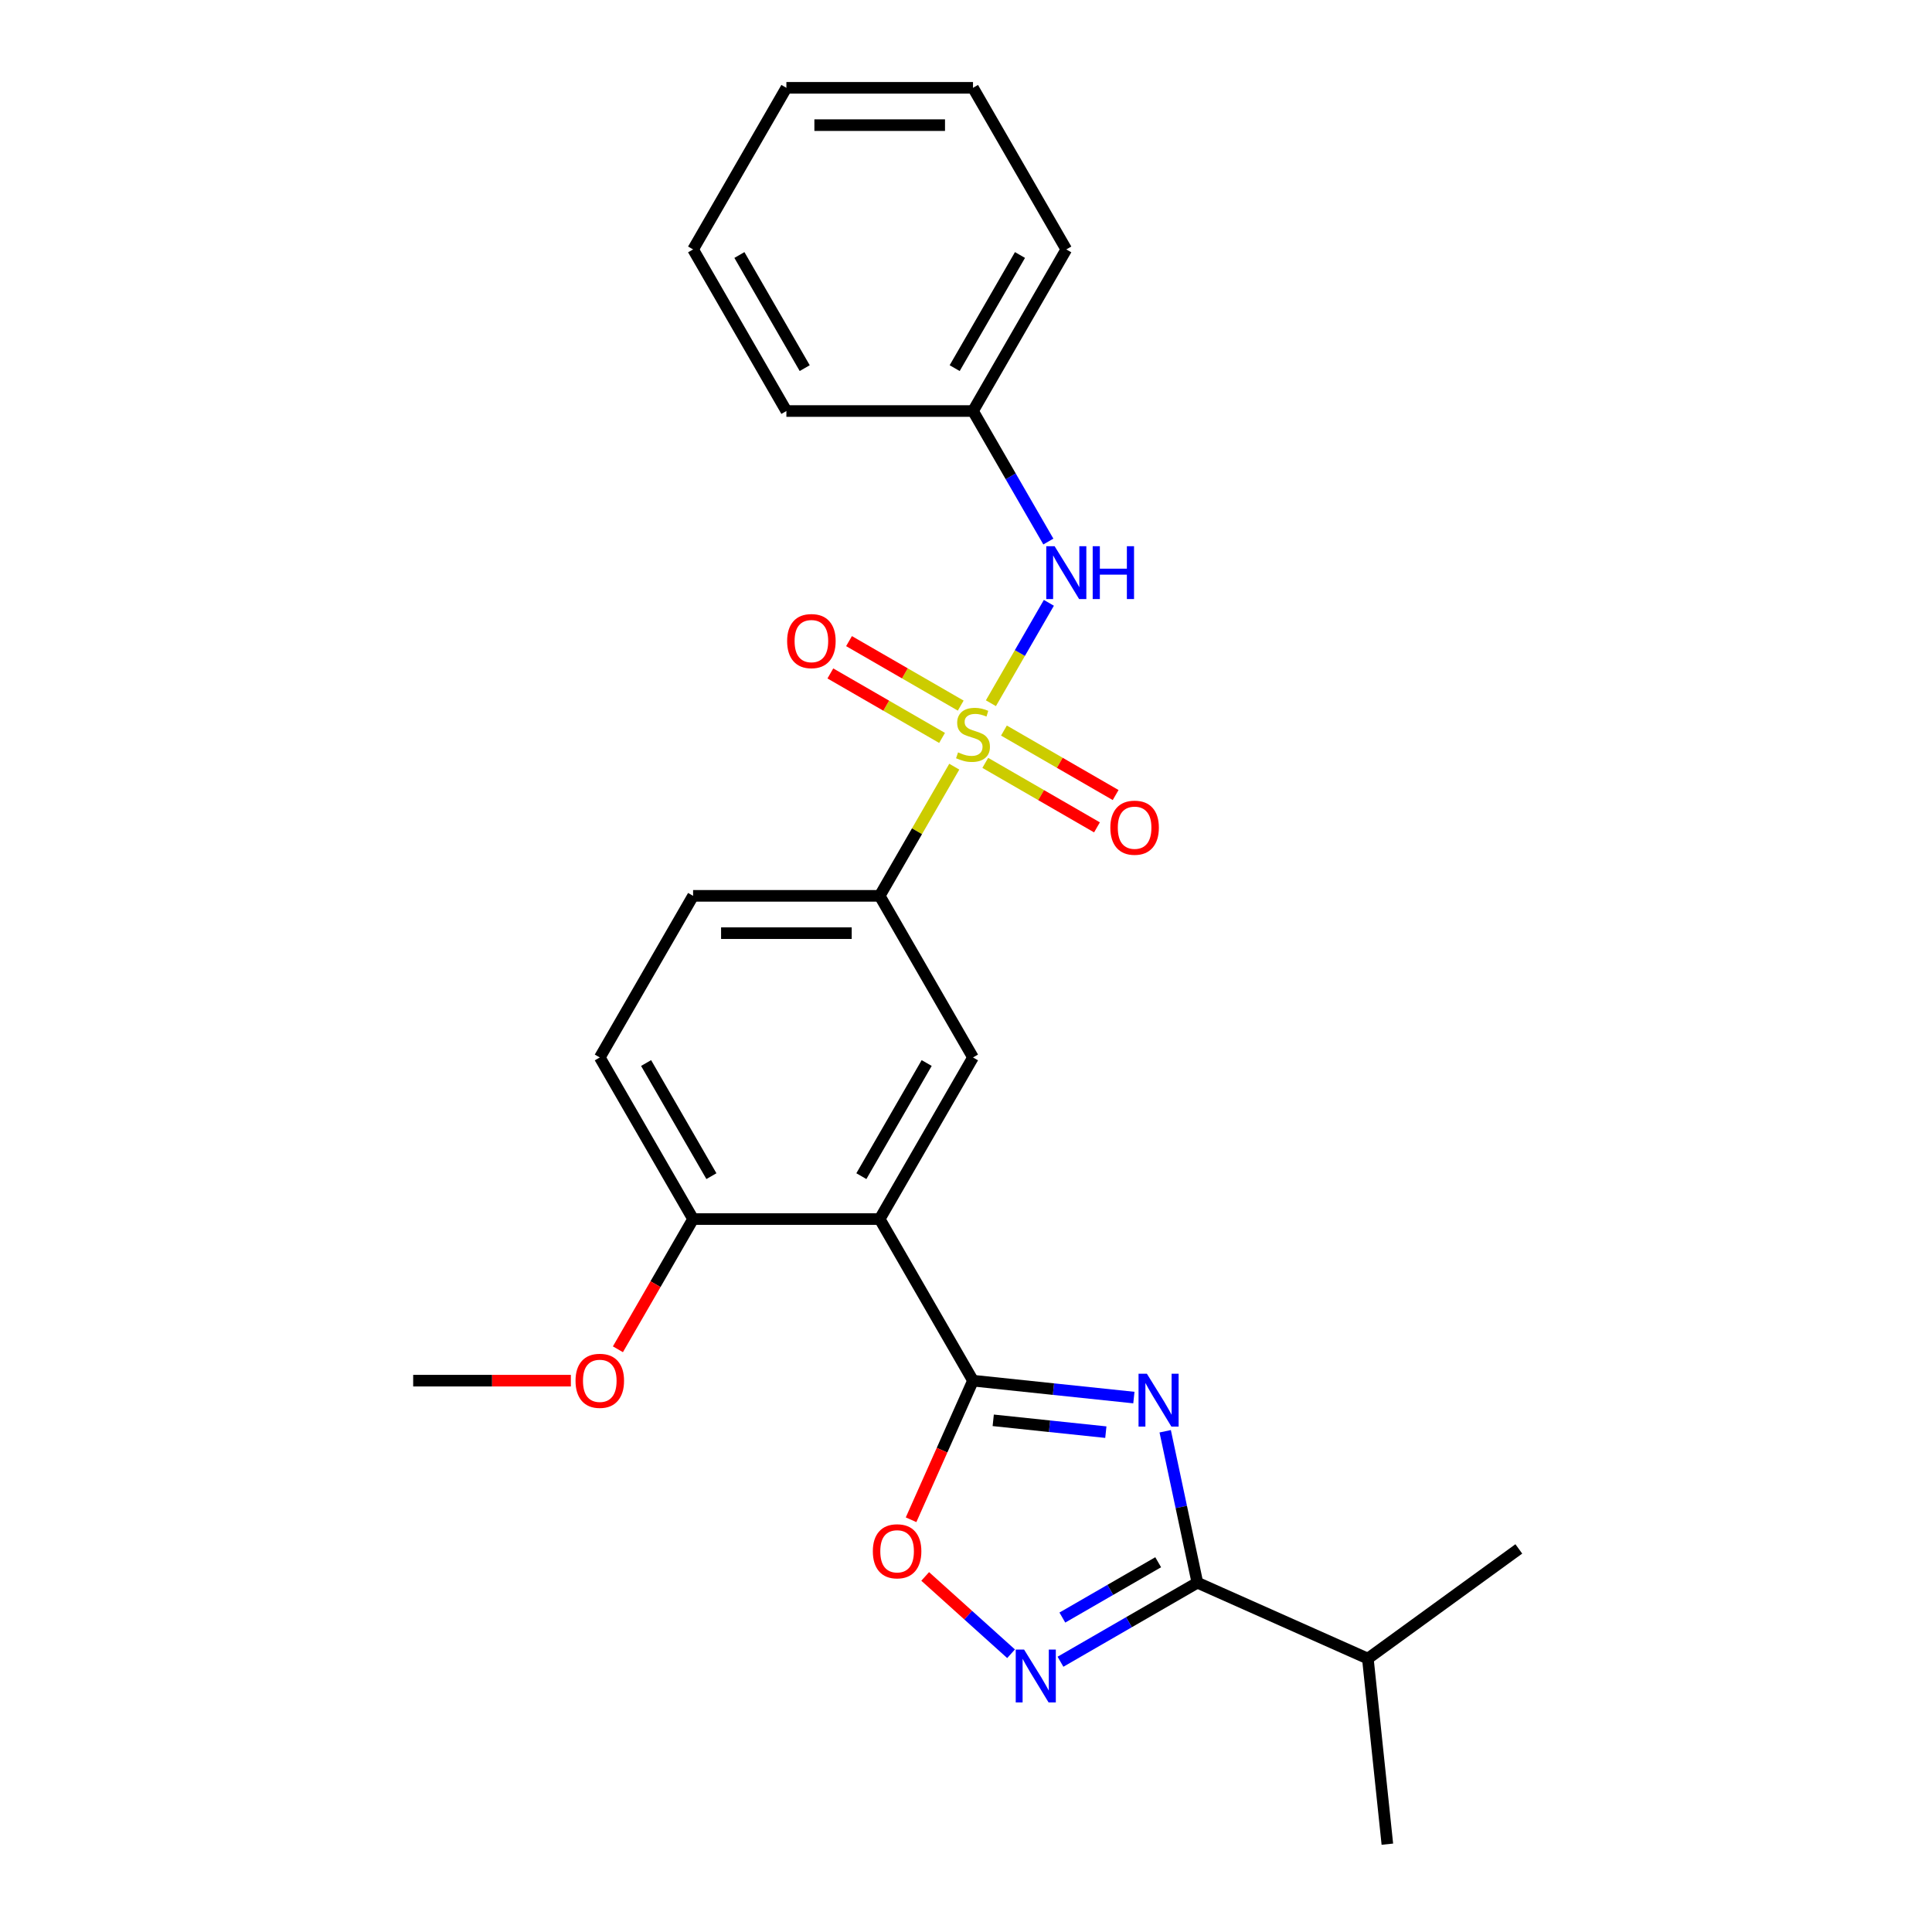 <?xml version='1.0' encoding='iso-8859-1'?>
<svg version='1.1' baseProfile='full'
              xmlns='http://www.w3.org/2000/svg'
                      xmlns:rdkit='http://www.rdkit.org/xml'
                      xmlns:xlink='http://www.w3.org/1999/xlink'
                  xml:space='preserve'
width='1000px' height='1000px' viewBox='0 0 1000 1000'>
<!-- END OF HEADER -->
<rect style='opacity:1.0;fill:#FFFFFF;stroke:none' width='1000' height='1000' x='0' y='0'> </rect>
<path class='bond-6' d='M 493.93,396.829 L 474.629,430.259' style='fill:none;fill-rule:evenodd;stroke:#CCCC00;stroke-width:6px;stroke-linecap:butt;stroke-linejoin:miter;stroke-opacity:1' />
<path class='bond-6' d='M 474.629,430.259 L 455.329,463.689' style='fill:none;fill-rule:evenodd;stroke:#000000;stroke-width:6px;stroke-linecap:butt;stroke-linejoin:miter;stroke-opacity:1' />
<path class='bond-8' d='M 512.89,363.989 L 527.892,338.006' style='fill:none;fill-rule:evenodd;stroke:#CCCC00;stroke-width:6px;stroke-linecap:butt;stroke-linejoin:miter;stroke-opacity:1' />
<path class='bond-8' d='M 527.892,338.006 L 542.893,312.023' style='fill:none;fill-rule:evenodd;stroke:#0000FF;stroke-width:6px;stroke-linecap:butt;stroke-linejoin:miter;stroke-opacity:1' />
<path class='bond-9' d='M 509.978,394.864 L 538.885,411.554' style='fill:none;fill-rule:evenodd;stroke:#CCCC00;stroke-width:6px;stroke-linecap:butt;stroke-linejoin:miter;stroke-opacity:1' />
<path class='bond-9' d='M 538.885,411.554 L 567.792,428.243' style='fill:none;fill-rule:evenodd;stroke:#FF0000;stroke-width:6px;stroke-linecap:butt;stroke-linejoin:miter;stroke-opacity:1' />
<path class='bond-9' d='M 519.636,378.135 L 548.543,394.824' style='fill:none;fill-rule:evenodd;stroke:#CCCC00;stroke-width:6px;stroke-linecap:butt;stroke-linejoin:miter;stroke-opacity:1' />
<path class='bond-9' d='M 548.543,394.824 L 577.45,411.514' style='fill:none;fill-rule:evenodd;stroke:#FF0000;stroke-width:6px;stroke-linecap:butt;stroke-linejoin:miter;stroke-opacity:1' />
<path class='bond-10' d='M 497.267,365.22 L 468.36,348.53' style='fill:none;fill-rule:evenodd;stroke:#CCCC00;stroke-width:6px;stroke-linecap:butt;stroke-linejoin:miter;stroke-opacity:1' />
<path class='bond-10' d='M 468.36,348.53 L 439.453,331.841' style='fill:none;fill-rule:evenodd;stroke:#FF0000;stroke-width:6px;stroke-linecap:butt;stroke-linejoin:miter;stroke-opacity:1' />
<path class='bond-10' d='M 487.608,381.949 L 458.701,365.26' style='fill:none;fill-rule:evenodd;stroke:#CCCC00;stroke-width:6px;stroke-linecap:butt;stroke-linejoin:miter;stroke-opacity:1' />
<path class='bond-10' d='M 458.701,365.26 L 429.794,348.57' style='fill:none;fill-rule:evenodd;stroke:#FF0000;stroke-width:6px;stroke-linecap:butt;stroke-linejoin:miter;stroke-opacity:1' />
<path class='bond-0' d='M 586.892,723.381 L 545.257,719.005' style='fill:none;fill-rule:evenodd;stroke:#0000FF;stroke-width:6px;stroke-linecap:butt;stroke-linejoin:miter;stroke-opacity:1' />
<path class='bond-0' d='M 545.257,719.005 L 503.622,714.629' style='fill:none;fill-rule:evenodd;stroke:#000000;stroke-width:6px;stroke-linecap:butt;stroke-linejoin:miter;stroke-opacity:1' />
<path class='bond-0' d='M 572.382,741.28 L 543.238,738.217' style='fill:none;fill-rule:evenodd;stroke:#0000FF;stroke-width:6px;stroke-linecap:butt;stroke-linejoin:miter;stroke-opacity:1' />
<path class='bond-0' d='M 543.238,738.217 L 514.093,735.154' style='fill:none;fill-rule:evenodd;stroke:#000000;stroke-width:6px;stroke-linecap:butt;stroke-linejoin:miter;stroke-opacity:1' />
<path class='bond-3' d='M 603.101,740.817 L 611.431,780.009' style='fill:none;fill-rule:evenodd;stroke:#0000FF;stroke-width:6px;stroke-linecap:butt;stroke-linejoin:miter;stroke-opacity:1' />
<path class='bond-3' d='M 611.431,780.009 L 619.762,819.202' style='fill:none;fill-rule:evenodd;stroke:#000000;stroke-width:6px;stroke-linecap:butt;stroke-linejoin:miter;stroke-opacity:1' />
<path class='bond-1' d='M 503.622,714.629 L 455.329,630.983' style='fill:none;fill-rule:evenodd;stroke:#000000;stroke-width:6px;stroke-linecap:butt;stroke-linejoin:miter;stroke-opacity:1' />
<path class='bond-5' d='M 503.622,714.629 L 487.596,750.625' style='fill:none;fill-rule:evenodd;stroke:#000000;stroke-width:6px;stroke-linecap:butt;stroke-linejoin:miter;stroke-opacity:1' />
<path class='bond-5' d='M 487.596,750.625 L 471.57,786.62' style='fill:none;fill-rule:evenodd;stroke:#FF0000;stroke-width:6px;stroke-linecap:butt;stroke-linejoin:miter;stroke-opacity:1' />
<path class='bond-2' d='M 455.329,630.983 L 503.622,547.336' style='fill:none;fill-rule:evenodd;stroke:#000000;stroke-width:6px;stroke-linecap:butt;stroke-linejoin:miter;stroke-opacity:1' />
<path class='bond-2' d='M 445.843,608.777 L 479.649,550.224' style='fill:none;fill-rule:evenodd;stroke:#000000;stroke-width:6px;stroke-linecap:butt;stroke-linejoin:miter;stroke-opacity:1' />
<path class='bond-25' d='M 455.329,630.983 L 358.742,630.983' style='fill:none;fill-rule:evenodd;stroke:#000000;stroke-width:6px;stroke-linecap:butt;stroke-linejoin:miter;stroke-opacity:1' />
<path class='bond-14' d='M 619.762,819.202 L 707.998,858.487' style='fill:none;fill-rule:evenodd;stroke:#000000;stroke-width:6px;stroke-linecap:butt;stroke-linejoin:miter;stroke-opacity:1' />
<path class='bond-27' d='M 619.762,819.202 L 584.332,839.657' style='fill:none;fill-rule:evenodd;stroke:#000000;stroke-width:6px;stroke-linecap:butt;stroke-linejoin:miter;stroke-opacity:1' />
<path class='bond-27' d='M 584.332,839.657 L 548.903,860.112' style='fill:none;fill-rule:evenodd;stroke:#0000FF;stroke-width:6px;stroke-linecap:butt;stroke-linejoin:miter;stroke-opacity:1' />
<path class='bond-27' d='M 599.474,808.609 L 574.674,822.928' style='fill:none;fill-rule:evenodd;stroke:#000000;stroke-width:6px;stroke-linecap:butt;stroke-linejoin:miter;stroke-opacity:1' />
<path class='bond-27' d='M 574.674,822.928 L 549.873,837.246' style='fill:none;fill-rule:evenodd;stroke:#0000FF;stroke-width:6px;stroke-linecap:butt;stroke-linejoin:miter;stroke-opacity:1' />
<path class='bond-4' d='M 523.327,855.981 L 501.102,835.97' style='fill:none;fill-rule:evenodd;stroke:#0000FF;stroke-width:6px;stroke-linecap:butt;stroke-linejoin:miter;stroke-opacity:1' />
<path class='bond-4' d='M 501.102,835.97 L 478.877,815.959' style='fill:none;fill-rule:evenodd;stroke:#FF0000;stroke-width:6px;stroke-linecap:butt;stroke-linejoin:miter;stroke-opacity:1' />
<path class='bond-7' d='M 455.329,463.689 L 503.622,547.336' style='fill:none;fill-rule:evenodd;stroke:#000000;stroke-width:6px;stroke-linecap:butt;stroke-linejoin:miter;stroke-opacity:1' />
<path class='bond-12' d='M 455.329,463.689 L 358.742,463.689' style='fill:none;fill-rule:evenodd;stroke:#000000;stroke-width:6px;stroke-linecap:butt;stroke-linejoin:miter;stroke-opacity:1' />
<path class='bond-12' d='M 440.841,483.006 L 373.23,483.006' style='fill:none;fill-rule:evenodd;stroke:#000000;stroke-width:6px;stroke-linecap:butt;stroke-linejoin:miter;stroke-opacity:1' />
<path class='bond-15' d='M 542.625,280.304 L 523.124,246.526' style='fill:none;fill-rule:evenodd;stroke:#0000FF;stroke-width:6px;stroke-linecap:butt;stroke-linejoin:miter;stroke-opacity:1' />
<path class='bond-15' d='M 523.124,246.526 L 503.622,212.748' style='fill:none;fill-rule:evenodd;stroke:#000000;stroke-width:6px;stroke-linecap:butt;stroke-linejoin:miter;stroke-opacity:1' />
<path class='bond-11' d='M 358.742,630.983 L 310.448,547.336' style='fill:none;fill-rule:evenodd;stroke:#000000;stroke-width:6px;stroke-linecap:butt;stroke-linejoin:miter;stroke-opacity:1' />
<path class='bond-11' d='M 368.227,608.777 L 334.421,550.224' style='fill:none;fill-rule:evenodd;stroke:#000000;stroke-width:6px;stroke-linecap:butt;stroke-linejoin:miter;stroke-opacity:1' />
<path class='bond-16' d='M 358.742,630.983 L 339.285,664.683' style='fill:none;fill-rule:evenodd;stroke:#000000;stroke-width:6px;stroke-linecap:butt;stroke-linejoin:miter;stroke-opacity:1' />
<path class='bond-16' d='M 339.285,664.683 L 319.828,698.384' style='fill:none;fill-rule:evenodd;stroke:#FF0000;stroke-width:6px;stroke-linecap:butt;stroke-linejoin:miter;stroke-opacity:1' />
<path class='bond-13' d='M 358.742,463.689 L 310.448,547.336' style='fill:none;fill-rule:evenodd;stroke:#000000;stroke-width:6px;stroke-linecap:butt;stroke-linejoin:miter;stroke-opacity:1' />
<path class='bond-17' d='M 707.998,858.487 L 718.095,954.545' style='fill:none;fill-rule:evenodd;stroke:#000000;stroke-width:6px;stroke-linecap:butt;stroke-linejoin:miter;stroke-opacity:1' />
<path class='bond-18' d='M 707.998,858.487 L 786.139,801.715' style='fill:none;fill-rule:evenodd;stroke:#000000;stroke-width:6px;stroke-linecap:butt;stroke-linejoin:miter;stroke-opacity:1' />
<path class='bond-19' d='M 503.622,212.748 L 551.916,129.101' style='fill:none;fill-rule:evenodd;stroke:#000000;stroke-width:6px;stroke-linecap:butt;stroke-linejoin:miter;stroke-opacity:1' />
<path class='bond-19' d='M 494.137,190.543 L 527.942,131.99' style='fill:none;fill-rule:evenodd;stroke:#000000;stroke-width:6px;stroke-linecap:butt;stroke-linejoin:miter;stroke-opacity:1' />
<path class='bond-20' d='M 503.622,212.748 L 407.035,212.748' style='fill:none;fill-rule:evenodd;stroke:#000000;stroke-width:6px;stroke-linecap:butt;stroke-linejoin:miter;stroke-opacity:1' />
<path class='bond-21' d='M 295.477,714.629 L 254.669,714.629' style='fill:none;fill-rule:evenodd;stroke:#FF0000;stroke-width:6px;stroke-linecap:butt;stroke-linejoin:miter;stroke-opacity:1' />
<path class='bond-21' d='M 254.669,714.629 L 213.861,714.629' style='fill:none;fill-rule:evenodd;stroke:#000000;stroke-width:6px;stroke-linecap:butt;stroke-linejoin:miter;stroke-opacity:1' />
<path class='bond-23' d='M 551.916,129.101 L 503.622,45.455' style='fill:none;fill-rule:evenodd;stroke:#000000;stroke-width:6px;stroke-linecap:butt;stroke-linejoin:miter;stroke-opacity:1' />
<path class='bond-22' d='M 407.035,212.748 L 358.742,129.101' style='fill:none;fill-rule:evenodd;stroke:#000000;stroke-width:6px;stroke-linecap:butt;stroke-linejoin:miter;stroke-opacity:1' />
<path class='bond-22' d='M 416.52,190.543 L 382.715,131.99' style='fill:none;fill-rule:evenodd;stroke:#000000;stroke-width:6px;stroke-linecap:butt;stroke-linejoin:miter;stroke-opacity:1' />
<path class='bond-24' d='M 358.742,129.101 L 407.035,45.455' style='fill:none;fill-rule:evenodd;stroke:#000000;stroke-width:6px;stroke-linecap:butt;stroke-linejoin:miter;stroke-opacity:1' />
<path class='bond-26' d='M 503.622,45.455 L 407.035,45.455' style='fill:none;fill-rule:evenodd;stroke:#000000;stroke-width:6px;stroke-linecap:butt;stroke-linejoin:miter;stroke-opacity:1' />
<path class='bond-26' d='M 489.134,64.772 L 421.523,64.772' style='fill:none;fill-rule:evenodd;stroke:#000000;stroke-width:6px;stroke-linecap:butt;stroke-linejoin:miter;stroke-opacity:1' />
<path  class='atom-0' d='M 495.895 389.43
Q 496.204 389.546, 497.479 390.087
Q 498.754 390.628, 500.145 390.976
Q 501.575 391.285, 502.965 391.285
Q 505.554 391.285, 507.061 390.048
Q 508.567 388.773, 508.567 386.571
Q 508.567 385.065, 507.795 384.137
Q 507.061 383.21, 505.902 382.708
Q 504.743 382.206, 502.811 381.626
Q 500.377 380.892, 498.909 380.197
Q 497.479 379.501, 496.436 378.033
Q 495.432 376.565, 495.432 374.092
Q 495.432 370.654, 497.75 368.529
Q 500.106 366.404, 504.743 366.404
Q 507.911 366.404, 511.504 367.911
L 510.615 370.886
Q 507.331 369.533, 504.859 369.533
Q 502.193 369.533, 500.725 370.654
Q 499.256 371.736, 499.295 373.629
Q 499.295 375.097, 500.029 375.985
Q 500.802 376.874, 501.884 377.376
Q 503.004 377.878, 504.859 378.458
Q 507.331 379.231, 508.799 380.003
Q 510.267 380.776, 511.311 382.36
Q 512.392 383.905, 512.392 386.571
Q 512.392 390.358, 509.842 392.405
Q 507.331 394.414, 503.12 394.414
Q 500.686 394.414, 498.831 393.873
Q 497.016 393.371, 494.852 392.482
L 495.895 389.43
' fill='#CCCC00'/>
<path  class='atom-1' d='M 593.634 711.049
L 602.597 725.537
Q 603.486 726.966, 604.915 729.555
Q 606.345 732.143, 606.422 732.298
L 606.422 711.049
L 610.054 711.049
L 610.054 738.402
L 606.306 738.402
L 596.686 722.562
Q 595.566 720.708, 594.368 718.583
Q 593.209 716.458, 592.861 715.801
L 592.861 738.402
L 589.307 738.402
L 589.307 711.049
L 593.634 711.049
' fill='#0000FF'/>
<path  class='atom-5' d='M 530.069 853.819
L 539.032 868.307
Q 539.92 869.736, 541.35 872.325
Q 542.779 874.913, 542.857 875.068
L 542.857 853.819
L 546.488 853.819
L 546.488 881.172
L 542.741 881.172
L 533.121 865.332
Q 532 863.478, 530.803 861.353
Q 529.644 859.228, 529.296 858.571
L 529.296 881.172
L 525.741 881.172
L 525.741 853.819
L 530.069 853.819
' fill='#0000FF'/>
<path  class='atom-6' d='M 451.78 802.943
Q 451.78 796.376, 455.026 792.705
Q 458.271 789.035, 464.337 789.035
Q 470.402 789.035, 473.648 792.705
Q 476.893 796.376, 476.893 802.943
Q 476.893 809.589, 473.609 813.375
Q 470.325 817.122, 464.337 817.122
Q 458.31 817.122, 455.026 813.375
Q 451.78 809.627, 451.78 802.943
M 464.337 814.032
Q 468.509 814.032, 470.75 811.25
Q 473.03 808.43, 473.03 802.943
Q 473.03 797.573, 470.75 794.869
Q 468.509 792.126, 464.337 792.126
Q 460.164 792.126, 457.885 794.83
Q 455.644 797.535, 455.644 802.943
Q 455.644 808.468, 457.885 811.25
Q 460.164 814.032, 464.337 814.032
' fill='#FF0000'/>
<path  class='atom-9' d='M 545.869 282.718
L 554.833 297.206
Q 555.721 298.636, 557.151 301.224
Q 558.58 303.813, 558.658 303.968
L 558.658 282.718
L 562.289 282.718
L 562.289 310.072
L 558.542 310.072
L 548.922 294.232
Q 547.801 292.377, 546.603 290.252
Q 545.444 288.127, 545.097 287.47
L 545.097 310.072
L 541.542 310.072
L 541.542 282.718
L 545.869 282.718
' fill='#0000FF'/>
<path  class='atom-9' d='M 565.573 282.718
L 569.282 282.718
L 569.282 294.347
L 583.268 294.347
L 583.268 282.718
L 586.977 282.718
L 586.977 310.072
L 583.268 310.072
L 583.268 297.438
L 569.282 297.438
L 569.282 310.072
L 565.573 310.072
L 565.573 282.718
' fill='#0000FF'/>
<path  class='atom-10' d='M 574.713 428.413
Q 574.713 421.845, 577.958 418.175
Q 581.203 414.504, 587.269 414.504
Q 593.335 414.504, 596.58 418.175
Q 599.825 421.845, 599.825 428.413
Q 599.825 435.058, 596.541 438.844
Q 593.257 442.592, 587.269 442.592
Q 581.242 442.592, 577.958 438.844
Q 574.713 435.097, 574.713 428.413
M 587.269 439.501
Q 591.442 439.501, 593.682 436.719
Q 595.962 433.899, 595.962 428.413
Q 595.962 423.043, 593.682 420.338
Q 591.442 417.595, 587.269 417.595
Q 583.097 417.595, 580.817 420.299
Q 578.576 423.004, 578.576 428.413
Q 578.576 433.938, 580.817 436.719
Q 583.097 439.501, 587.269 439.501
' fill='#FF0000'/>
<path  class='atom-11' d='M 407.419 331.826
Q 407.419 325.258, 410.664 321.588
Q 413.91 317.917, 419.975 317.917
Q 426.041 317.917, 429.286 321.588
Q 432.532 325.258, 432.532 331.826
Q 432.532 338.471, 429.248 342.257
Q 425.964 346.005, 419.975 346.005
Q 413.948 346.005, 410.664 342.257
Q 407.419 338.51, 407.419 331.826
M 419.975 342.914
Q 424.148 342.914, 426.389 340.132
Q 428.668 337.312, 428.668 331.826
Q 428.668 326.455, 426.389 323.751
Q 424.148 321.008, 419.975 321.008
Q 415.803 321.008, 413.523 323.712
Q 411.283 326.417, 411.283 331.826
Q 411.283 337.351, 413.523 340.132
Q 415.803 342.914, 419.975 342.914
' fill='#FF0000'/>
<path  class='atom-17' d='M 297.892 714.707
Q 297.892 708.139, 301.137 704.469
Q 304.382 700.798, 310.448 700.798
Q 316.514 700.798, 319.759 704.469
Q 323.004 708.139, 323.004 714.707
Q 323.004 721.352, 319.72 725.138
Q 316.436 728.886, 310.448 728.886
Q 304.421 728.886, 301.137 725.138
Q 297.892 721.391, 297.892 714.707
M 310.448 725.795
Q 314.621 725.795, 316.861 723.013
Q 319.141 720.193, 319.141 714.707
Q 319.141 709.336, 316.861 706.632
Q 314.621 703.889, 310.448 703.889
Q 306.275 703.889, 303.996 706.593
Q 301.755 709.298, 301.755 714.707
Q 301.755 720.232, 303.996 723.013
Q 306.275 725.795, 310.448 725.795
' fill='#FF0000'/>
</svg>
